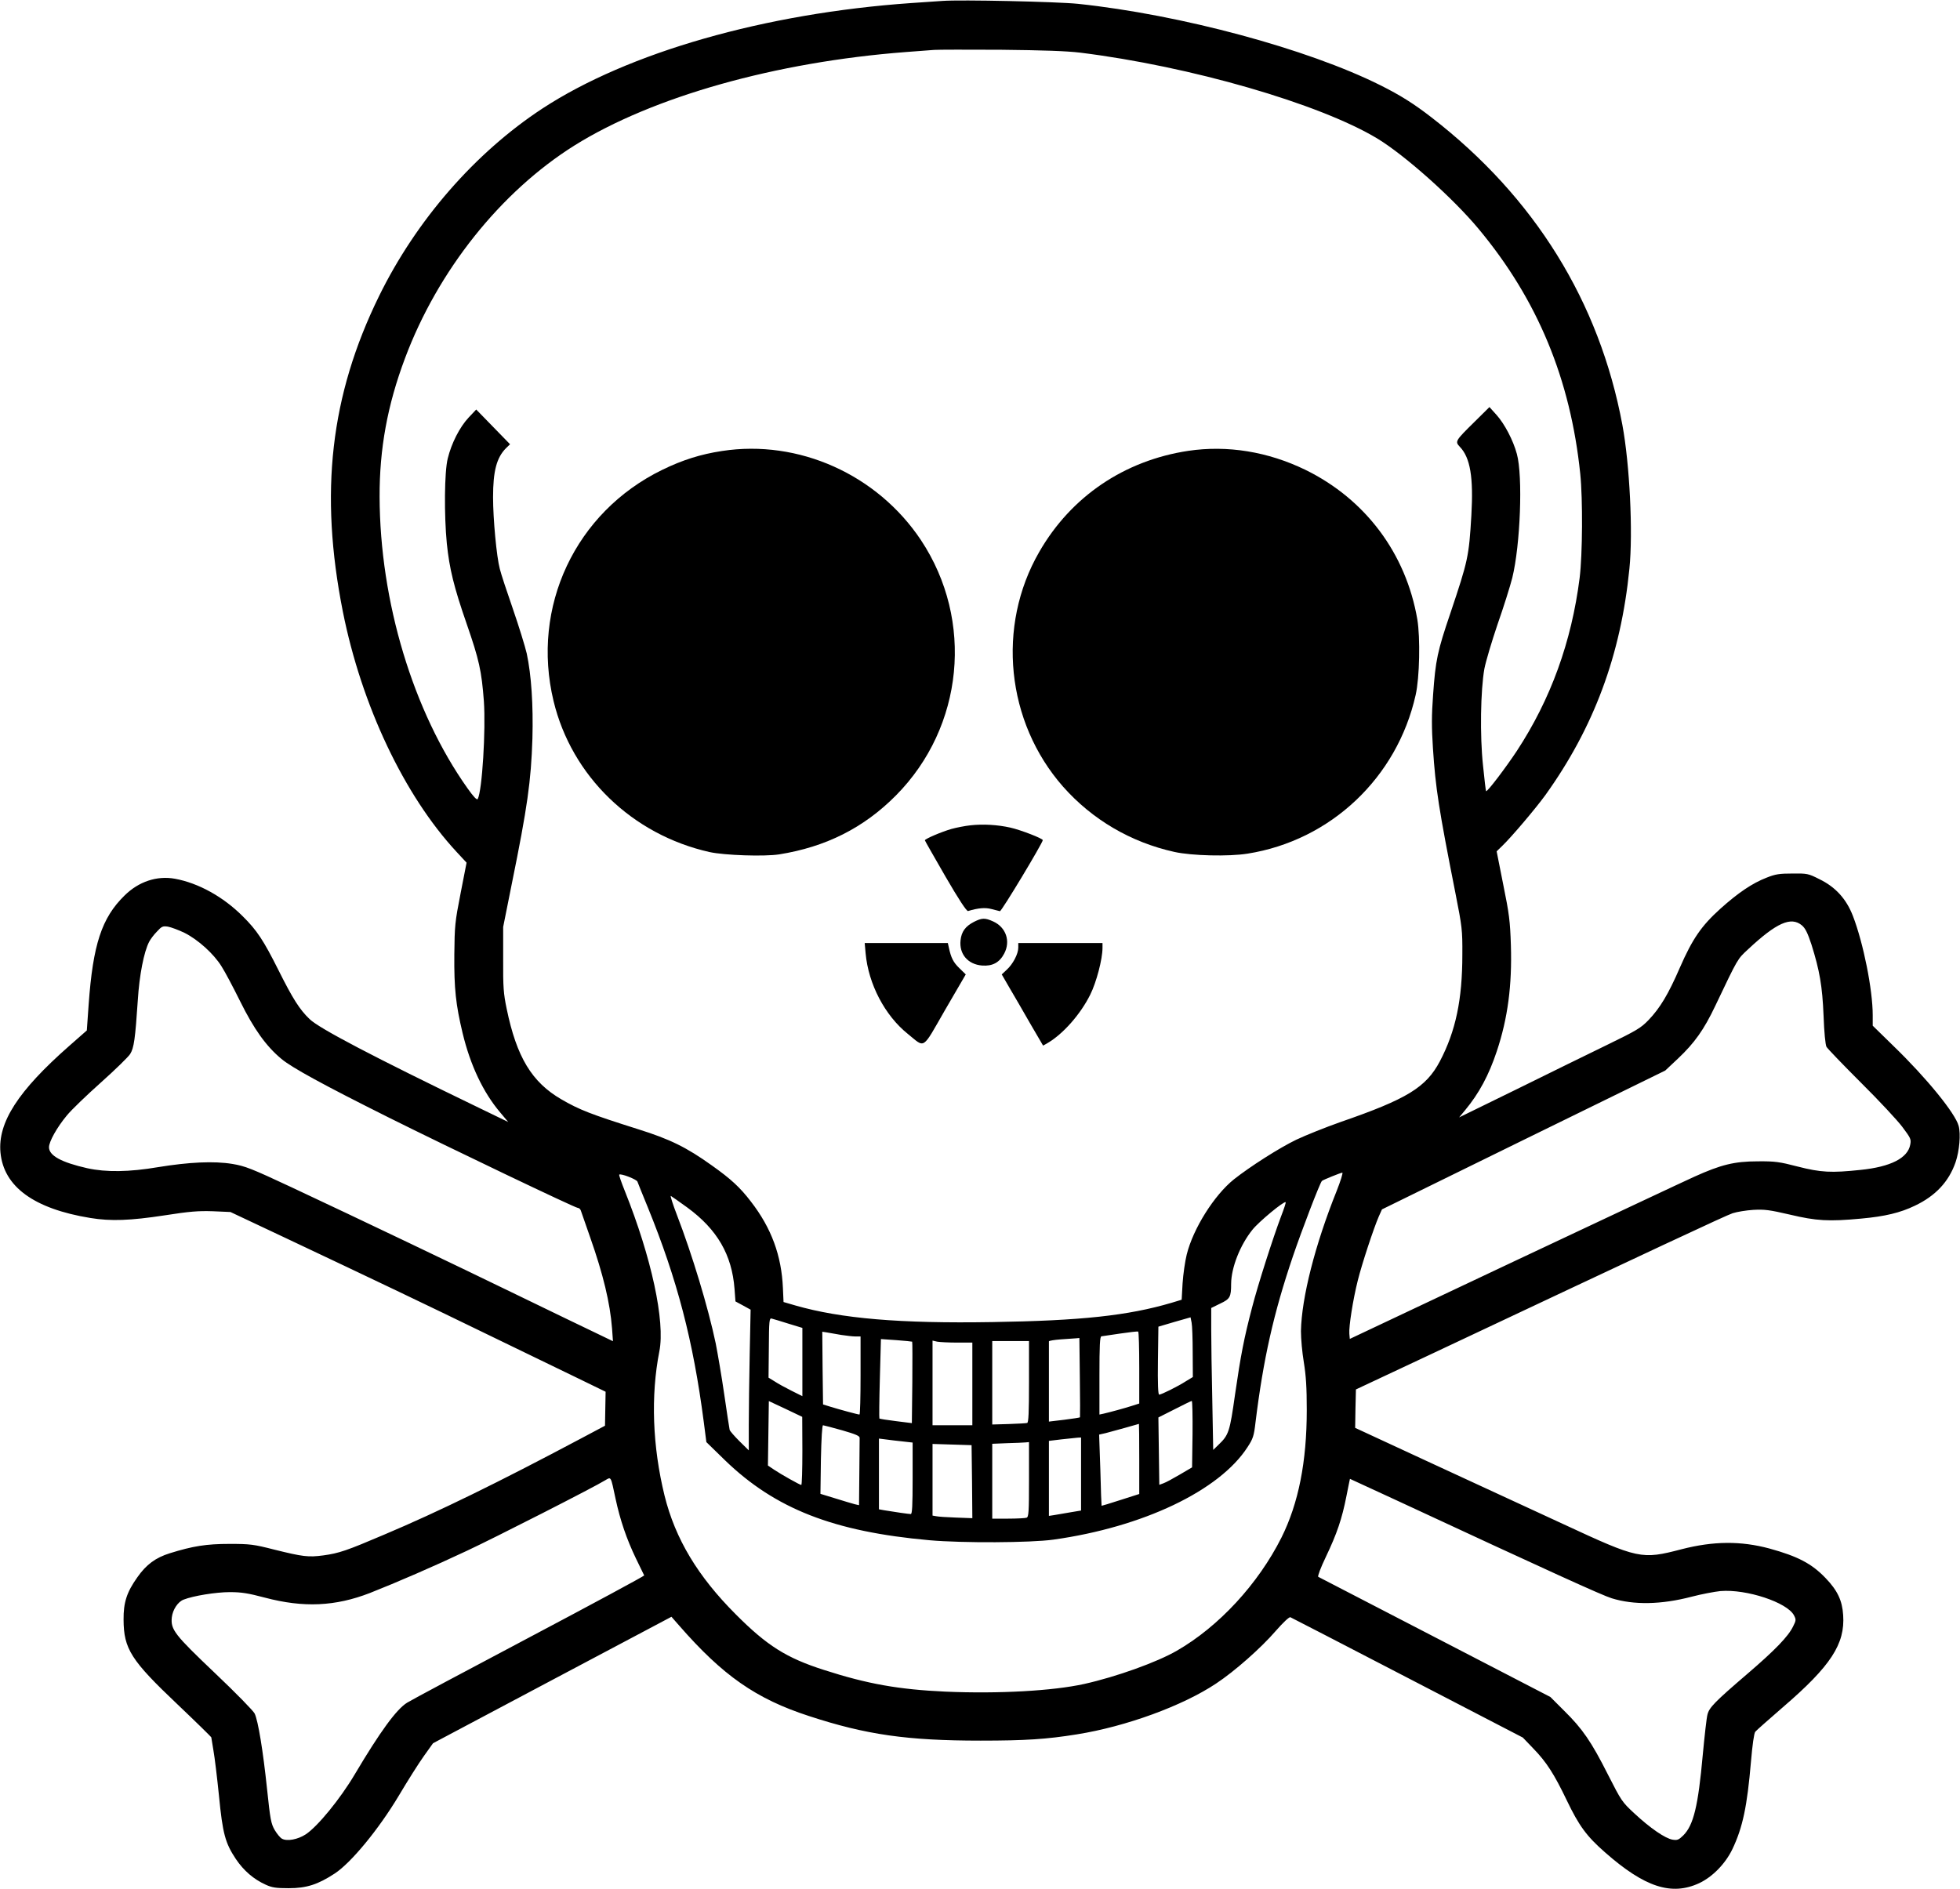  <svg version="1.0" xmlns="http://www.w3.org/2000/svg"
 width="1280pt" height="1234pt" viewBox="0 0 1280 1234"
 preserveAspectRatio="xMidYMid meet"><g transform="translate(0,1234) scale(0.1,-0.1)"
fill="#000000" stroke="none">
<path d="M6155 12334 c-27 -2 -120 -8 -205 -14 -955 -67 -1847 -322 -2408
-689 -440 -289 -824 -730 -1067 -1226 -318 -649 -390 -1284 -236 -2060 122
-612 400 -1200 743 -1570 l65 -70 -39 -200 c-37 -189 -39 -211 -41 -400 -2
-223 10 -329 54 -513 51 -212 135 -388 245 -518 l53 -63 -192 93 c-691 334
-1042 518 -1105 579 -65 62 -110 133 -202 317 -99 198 -142 263 -235 355 -127
127 -289 217 -443 245 -117 21 -236 -18 -329 -110 -149 -146 -206 -320 -234
-711 l-12 -170 -116 -102 c-333 -293 -466 -499 -448 -695 21 -224 219 -368
587 -428 134 -22 261 -17 484 17 166 26 221 30 316 27 l115 -5 350 -165 c599
-283 926 -439 1335 -638 217 -105 478 -232 580 -281 l185 -90 -2 -111 -2 -111
-158 -84 c-540 -287 -928 -477 -1283 -627 -246 -105 -296 -122 -398 -136 -99
-13 -132 -9 -322 38 -133 34 -157 37 -290 37 -153 0 -240 -14 -391 -61 -93
-29 -154 -74 -212 -157 -69 -97 -91 -164 -90 -277 1 -191 48 -265 353 -554
121 -115 220 -212 220 -215 0 -3 7 -42 14 -86 8 -44 24 -177 36 -295 24 -248
41 -309 110 -413 52 -77 116 -132 195 -168 41 -19 68 -23 150 -23 117 0 191
24 301 96 107 70 287 289 417 506 58 98 132 215 165 261 l60 84 778 413 779
413 50 -57 c286 -328 503 -479 847 -591 375 -123 644 -161 1122 -161 293 0
430 9 629 41 320 51 690 186 909 332 121 80 293 232 388 342 50 57 89 94 97
91 7 -3 352 -181 766 -396 l752 -390 68 -71 c86 -88 137 -168 219 -339 80
-167 130 -235 250 -340 259 -228 434 -285 615 -201 87 41 171 127 217 223 67
141 96 278 121 572 9 106 20 185 28 194 6 8 88 80 180 160 313 269 407 413
394 602 -6 95 -37 161 -115 242 -90 94 -181 142 -367 193 -186 50 -365 49
-574 -5 -261 -68 -280 -64 -771 164 -206 95 -597 276 -868 401 l-492 228 2
125 3 126 475 223 c1483 699 1940 913 1985 928 28 9 88 19 135 22 74 4 105 0
239 -31 173 -41 252 -46 466 -26 154 14 255 38 350 84 135 64 222 157 266 284
25 73 35 185 20 238 -22 82 -210 313 -425 521 l-136 133 0 69 c0 166 -61 470
-129 647 -43 112 -114 190 -219 241 -73 37 -80 38 -176 37 -85 0 -112 -4 -169
-27 -93 -36 -185 -98 -302 -203 -124 -112 -182 -196 -265 -386 -74 -171 -129
-263 -204 -341 -50 -52 -77 -68 -268 -161 -117 -57 -383 -187 -591 -290 l-378
-185 39 47 c92 111 155 229 207 385 72 216 100 431 92 692 -5 158 -11 206 -50
397 l-43 217 39 38 c60 58 215 241 279 329 317 442 493 915 549 1479 24 237 2
682 -46 940 -150 804 -573 1487 -1245 2007 -116 90 -205 146 -335 211 -476
238 -1303 461 -1975 532 -137 14 -766 28 -885 19z m900 -338 c718 -89 1562
-333 1940 -561 181 -110 494 -389 661 -590 385 -462 600 -981 664 -1600 17
-166 15 -526 -4 -680 -53 -418 -189 -793 -410 -1130 -72 -109 -194 -270 -201
-263 -2 2 -11 77 -20 168 -21 194 -16 492 9 632 9 47 48 178 86 290 39 111 82
248 96 303 53 215 70 665 30 810 -24 89 -80 196 -133 255 l-46 51 -99 -98
c-125 -123 -127 -127 -94 -162 68 -71 89 -199 75 -446 -16 -272 -22 -297 -137
-640 -85 -250 -97 -307 -113 -533 -10 -136 -10 -211 -1 -350 17 -261 38 -395
147 -947 43 -219 46 -238 45 -401 0 -293 -43 -499 -147 -697 -90 -170 -214
-246 -648 -396 -99 -35 -229 -87 -290 -116 -110 -53 -301 -175 -406 -258 -129
-103 -267 -322 -309 -492 -11 -44 -23 -128 -27 -188 l-6 -107 -66 -20 c-285
-84 -591 -117 -1171 -126 -603 -10 -987 23 -1284 108 l-79 23 -4 90 c-9 213
-75 393 -209 566 -71 93 -131 148 -255 236 -166 119 -275 172 -479 236 -313
99 -385 127 -504 196 -193 112 -292 276 -357 591 -21 100 -24 143 -23 325 l0
210 56 280 c103 506 126 673 135 950 6 221 -7 415 -37 556 -11 47 -51 177 -90
290 -39 112 -78 230 -86 263 -21 79 -44 325 -44 468 0 171 23 258 84 320 l27
26 -111 114 -110 113 -50 -53 c-58 -62 -112 -168 -136 -267 -22 -87 -24 -370
-6 -555 17 -165 46 -284 130 -526 81 -234 97 -306 112 -504 13 -187 -11 -584
-40 -639 -5 -9 -26 12 -67 70 -355 500 -572 1220 -574 1904 -1 313 51 599 166
905 214 572 624 1087 1107 1390 509 318 1313 545 2163 610 77 6 160 12 185 14
25 2 221 2 435 1 280 -3 427 -8 520 -19z m4713 -5701 c22 -19 37 -49 62 -125
53 -169 71 -270 79 -465 4 -111 12 -189 19 -203 7 -12 109 -118 226 -235 117
-116 239 -247 270 -289 54 -72 58 -80 51 -115 -16 -88 -128 -145 -325 -165
-190 -20 -258 -17 -410 22 -119 31 -149 35 -260 34 -154 0 -241 -22 -414 -100
-67 -30 -600 -281 -1186 -557 l-1065 -503 -3 34 c-4 46 24 224 55 347 27 109
104 342 137 418 l21 47 925 454 925 453 84 79 c107 101 169 188 243 344 150
315 144 304 214 369 186 174 281 216 352 156z m-10562 -49 c87 -44 190 -136
241 -219 22 -34 76 -136 121 -227 90 -182 170 -294 270 -377 68 -57 273 -169
697 -381 405 -202 1221 -592 1238 -592 8 0 17 -8 20 -17 3 -10 31 -90 62 -178
84 -239 129 -425 142 -592 l6 -84 -114 55 c-63 30 -287 138 -499 241 -422 205
-1033 497 -1487 710 -263 123 -302 138 -385 152 -121 20 -284 12 -486 -21
-188 -32 -339 -34 -462 -7 -168 38 -250 82 -250 137 0 37 52 130 116 207 29
36 130 133 223 216 93 83 179 167 191 186 25 40 33 98 50 352 10 163 40 316
74 381 8 16 31 47 51 67 31 34 38 37 72 32 21 -4 70 -22 109 -41z m7523 -1686
c-141 -351 -229 -697 -233 -915 0 -51 8 -140 19 -205 14 -87 19 -163 19 -310
0 -339 -54 -610 -165 -833 -152 -303 -409 -582 -684 -740 -130 -75 -394 -170
-605 -217 -204 -45 -557 -65 -905 -50 -306 14 -510 50 -795 142 -244 78 -371
158 -575 363 -248 248 -395 493 -465 775 -79 322 -91 653 -34 943 39 195 -52
614 -225 1046 -23 57 -40 106 -37 108 9 10 115 -31 119 -46 3 -9 33 -83 67
-166 193 -474 297 -873 366 -1403 l17 -132 122 -119 c328 -317 709 -466 1335
-522 215 -19 660 -17 810 4 585 82 1084 320 1267 604 36 55 42 73 52 160 51
415 118 714 245 1088 56 165 176 479 189 491 7 7 121 53 133 54 6 0 -11 -54
-37 -120z m-4240 -108 c195 -143 291 -308 308 -532 l6 -81 50 -27 49 -27 -6
-290 c-3 -159 -6 -366 -6 -460 l0 -169 -60 59 c-33 33 -62 66 -65 75 -2 8 -18
112 -35 230 -17 118 -43 269 -56 335 -49 234 -154 581 -253 838 -27 70 -45
127 -40 125 4 -2 53 -36 108 -76z m3877 -58 c-53 -141 -151 -446 -189 -594
-53 -202 -74 -311 -111 -566 -35 -248 -41 -267 -109 -332 l-34 -33 -6 323 c-4
178 -7 386 -7 464 l0 140 59 29 c64 30 71 43 71 129 1 106 58 252 139 353 42
53 208 190 217 180 3 -2 -11 -44 -30 -93z m-577 -889 l1 -160 -43 -26 c-54
-35 -163 -89 -177 -89 -7 0 -10 72 -8 222 l3 222 105 31 105 30 7 -35 c4 -19
7 -107 7 -195z m-2641 189 l92 -28 0 -223 0 -223 -72 36 c-40 20 -89 47 -110
61 l-39 24 2 195 c1 176 3 195 18 191 9 -2 58 -17 109 -33z m2292 -289 l0
-233 -47 -15 c-50 -16 -138 -40 -185 -51 l-28 -6 0 255 c0 197 3 255 13 256 6
1 62 9 122 18 61 9 113 15 118 13 4 -2 7 -108 7 -237z m-1946 215 c33 -5 75
-10 93 -10 l33 0 0 -255 c0 -140 -3 -255 -7 -255 -10 0 -132 33 -193 52 l-45
14 -3 237 -2 238 32 -5 c18 -3 60 -10 92 -16z m1558 -277 c2 -142 2 -260 1
-261 -1 -2 -47 -9 -102 -16 l-101 -12 0 258 c0 142 0 261 0 266 0 4 35 10 77
13 43 3 88 6 100 7 l22 2 3 -257z m-1095 233 c2 -2 2 -122 1 -267 l-3 -265
-104 13 c-58 7 -106 15 -108 17 -2 2 -1 119 3 261 l7 258 101 -7 c55 -4 102
-9 103 -10z m294 -6 l99 0 0 -270 0 -270 -130 0 -130 0 0 276 0 277 31 -7 c17
-3 76 -6 130 -6z m469 -255 c0 -204 -3 -267 -12 -270 -7 -2 -61 -5 -121 -7
l-107 -3 0 273 0 272 120 0 120 0 0 -265z m-1480 -452 c0 -123 -3 -223 -7
-223 -9 0 -132 69 -178 100 l-40 27 3 211 3 210 109 -51 109 -52 1 -222z
m2548 110 l-3 -218 -80 -47 c-44 -26 -92 -52 -107 -57 l-27 -10 -3 220 -3 220
105 53 c58 30 108 54 113 55 4 0 6 -97 5 -216z m-348 -163 l0 -229 -122 -39
c-68 -22 -124 -39 -124 -38 -1 1 -5 105 -8 233 l-8 232 44 10 c38 10 209 57
216 60 1 0 2 -102 2 -229z m-1940 187 c90 -26 115 -37 114 -50 0 -9 -1 -112
-2 -228 l-2 -211 -27 6 c-16 4 -72 21 -127 38 l-98 30 3 224 c3 141 8 224 14
224 6 -1 62 -15 125 -33z m1560 -285 l0 -239 -72 -12 c-40 -7 -88 -15 -105
-18 l-33 -5 0 245 0 245 83 10 c45 5 92 10 105 11 l22 1 0 -238z m-1162 212
l62 -7 0 -233 c0 -181 -3 -234 -12 -234 -12 0 -104 13 -175 25 l-33 6 0 231 0
231 48 -6 c26 -4 75 -9 110 -13z m822 -248 c0 -213 -2 -245 -16 -250 -9 -3
-63 -6 -120 -6 l-104 0 0 245 0 244 98 4 c53 1 107 4 120 5 l22 2 0 -244z
m-372 -15 l2 -238 -107 4 c-60 2 -118 6 -130 9 l-23 4 0 234 0 234 128 -4 127
-4 3 -239z m-2328 -111 c30 -140 72 -263 133 -390 28 -58 52 -108 54 -111 2
-3 -335 -185 -749 -404 -414 -219 -774 -411 -799 -427 -70 -43 -177 -190 -342
-468 -96 -162 -243 -341 -320 -392 -52 -34 -122 -47 -155 -29 -12 6 -33 32
-48 57 -24 42 -29 68 -50 268 -26 248 -58 445 -81 493 -8 17 -124 136 -258
263 -266 253 -291 285 -283 365 6 51 40 102 77 116 63 25 212 49 301 49 78 0
120 -7 230 -36 253 -67 460 -57 685 30 175 69 422 176 634 276 180 84 832 416
904 461 39 23 35 29 67 -121z m5106 -13 c996 -463 1337 -618 1399 -637 145
-45 323 -42 522 10 65 17 150 33 189 37 169 14 436 -74 480 -159 14 -27 14
-33 -6 -72 -31 -65 -118 -155 -300 -311 -210 -180 -248 -219 -259 -264 -6 -20
-19 -139 -31 -265 -30 -333 -60 -458 -127 -525 -30 -29 -38 -33 -70 -28 -48 8
-146 75 -250 172 -80 74 -85 82 -172 253 -108 214 -166 299 -286 417 l-90 90
-753 390 c-414 214 -757 392 -763 395 -5 4 15 58 50 131 72 151 105 248 134
396 12 62 23 113 23 113 1 0 140 -65 310 -143z"/>
<path d="M4715 9394 c-139 -21 -259 -59 -390 -123 -568 -277 -858 -895 -710
-1510 118 -491 514 -874 1020 -987 97 -21 355 -30 453 -15 306 49 553 173 764
386 442 447 510 1142 163 1666 -286 430 -800 660 -1300 583z"/>
<path d="M7760 9395 c-417 -63 -765 -298 -973 -660 -280 -485 -216 -1111 155
-1533 191 -216 443 -364 728 -427 113 -25 354 -31 478 -11 542 86 976 496
1097 1036 26 114 31 374 11 494 -74 431 -339 785 -731 977 -245 119 -509 162
-765 124z"/>
<path d="M6338 6949 c-37 -4 -93 -15 -125 -24 -66 -19 -173 -65 -173 -74 0 -3
61 -109 134 -236 87 -150 139 -229 148 -226 66 20 112 24 153 13 24 -6 49 -13
55 -14 10 -3 279 445 280 464 0 11 -145 67 -212 82 -85 19 -179 24 -260 15z"/>
<path d="M6360 6318 c-56 -29 -81 -64 -87 -120 -10 -90 48 -158 141 -165 67
-5 113 19 144 78 43 81 12 172 -72 210 -53 24 -73 24 -126 -3z"/>
<path d="M5653 6113 c18 -201 126 -407 276 -527 115 -93 90 -109 243 157 l135
232 -42 41 c-39 38 -54 66 -69 137 l-6 27 -272 0 -271 0 6 -67z"/>
<path d="M6650 6150 c0 -41 -35 -108 -76 -145 l-32 -30 52 -90 c29 -49 90
-154 135 -233 l83 -142 30 17 c102 60 215 189 278 316 40 80 80 232 80 305 l0
32 -275 0 -275 0 0 -30z"/>
</g>
</svg>
